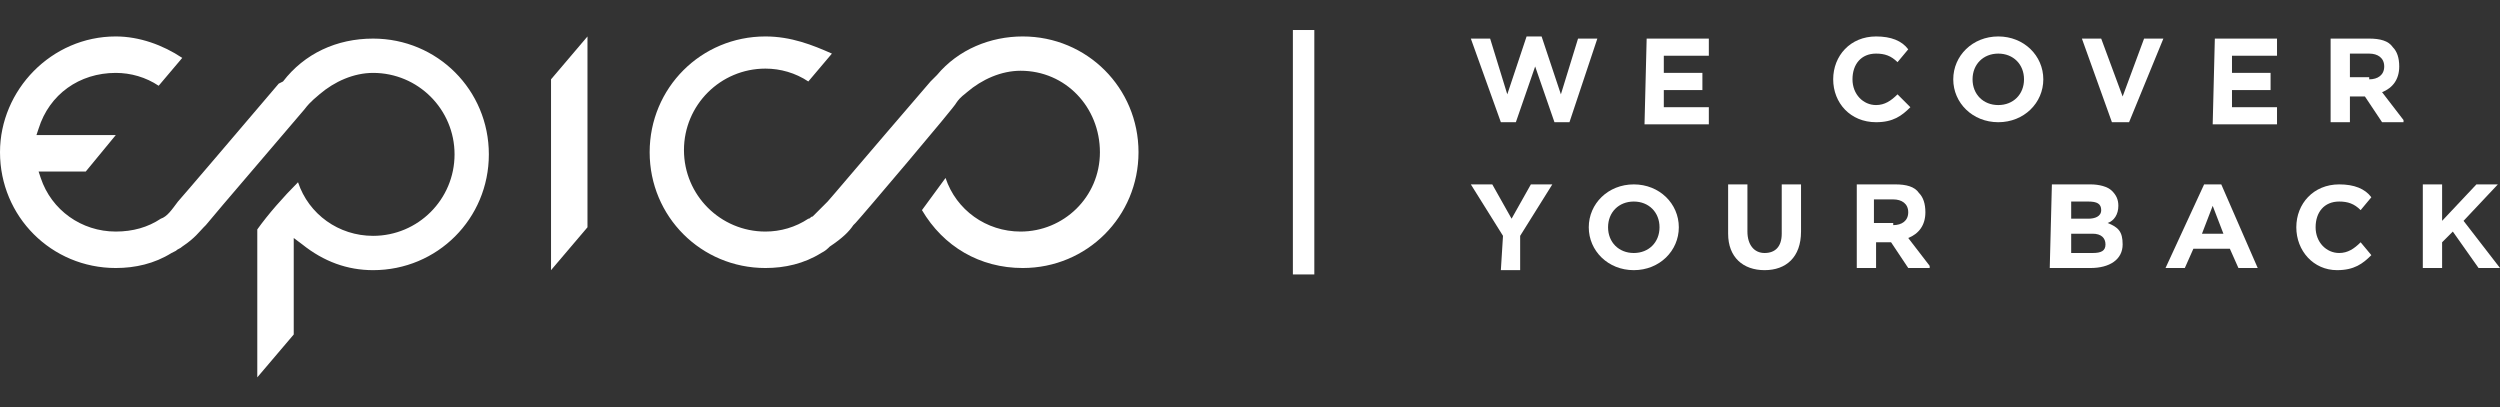 <?xml version="1.0" encoding="utf-8"?> <svg xmlns="http://www.w3.org/2000/svg" xmlns:xlink="http://www.w3.org/1999/xlink" version="1.1" id="Vrstva_1" x="0px" y="0px" viewBox="0 0 116.6 19" style="enable-background:new 0 0 116.6 19;" xml:space="preserve"><rect x="0" y="0" width="116.6" height="19" fill="#333333" stroke="none"/> <style type="text/css"> .st0{fill:#FFFFFF;} </style> <g> <polygon class="st0" points="25.7,3.7 25.7,12.6 27.4,10.6 27.4,1.7 "></polygon> <path class="st0" d="M12,10.7v6.9l1.7-2v-4.5l0.4,0.3c1,0.8,2.1,1.2,3.3,1.2c3,0,5.4-2.4,5.4-5.4s-2.4-5.4-5.4-5.4 c-1.7,0-3.2,0.7-4.2,2L13,3.9c-1.7,2-4.6,5.4-4.7,5.5C8,9.8,7.8,10.1,7.5,10.2c-0.6,0.4-1.3,0.6-2.1,0.6c-1.6,0-3-1-3.5-2.5L1.8,8 H4l1.4-1.7H1.7L1.8,6c0.5-1.6,1.9-2.6,3.6-2.6c0.7,0,1.4,0.2,2,0.6l1.1-1.3c-0.9-0.6-2-1-3.1-1C2.4,1.7,0,4.2,0,7.1 c0,3,2.4,5.4,5.4,5.4c0.9,0,1.8-0.2,2.6-0.7l0.2-0.1c0.1-0.1,0.2-0.1,0.3-0.2l0,0c0.6-0.4,0.8-0.7,1-0.9l0.1-0.1 c0.4-0.5,4.1-4.8,4.6-5.4c0.3-0.4,0.6-0.6,0.7-0.7c0.7-0.6,1.6-1,2.5-1c2.1,0,3.8,1.7,3.8,3.8S19.5,11,17.4,11c-1.6,0-3-1-3.5-2.5 C13.2,9.2,12.5,10,12,10.7"></path> <path class="st0" d="M35.7,1.7c-3,0-5.4,2.4-5.4,5.4s2.4,5.4,5.4,5.4c0.9,0,1.8-0.2,2.6-0.7l0,0c0.2-0.1,0.3-0.2,0.4-0.3 c0.6-0.4,0.9-0.7,1.1-1l0.1-0.1c0.2-0.2,4.7-5.5,4.7-5.6l0,0l0,0c0.2-0.3,0.4-0.4,0.5-0.5c0.7-0.6,1.6-1,2.5-1 c2.1,0,3.7,1.7,3.7,3.8s-1.7,3.7-3.7,3.7c-1.6,0-3-1-3.5-2.5L43,9.8c1,1.7,2.7,2.7,4.7,2.7c3,0,5.4-2.4,5.4-5.4s-2.4-5.4-5.4-5.4 c-1.5,0-3,0.6-4,1.8l0,0l0,0c-0.1,0.1-0.1,0.1-0.2,0.2l-0.1,0.1c-3.1,3.6-4.7,5.5-4.8,5.6c-0.3,0.3-0.5,0.5-0.7,0.7l0,0 c-0.1,0-0.1,0.1-0.2,0.1l0,0c-0.6,0.4-1.3,0.6-2,0.6c-2.1,0-3.8-1.7-3.8-3.8s1.7-3.8,3.8-3.8c0.7,0,1.4,0.2,2,0.6l1.1-1.3 C37.9,2.1,36.9,1.7,35.7,1.7"></path> <g> <path class="st0" d="M68.6,1.8h0.9l0.8,2.6l0.9-2.7h0.7l0.9,2.7l0.8-2.6h0.9l-1.3,3.9h-0.7l-0.9-2.6l-0.9,2.6H70L68.6,1.8z"></path> <path class="st0" d="M76.8,1.8h2.9v0.8h-2.1v0.8h1.8v0.8h-1.8V5h2.1v0.8h-3L76.8,1.8L76.8,1.8z"></path> <path class="st0" d="M103.3,1.8h2.9v0.8h-2.1v0.8h1.8v0.8h-1.8V5h2.1v0.8h-3L103.3,1.8L103.3,1.8z"></path> <path class="st0" d="M85.5,3.7L85.5,3.7c0-1.1,0.8-2,2-2c0.7,0,1.2,0.2,1.5,0.6l-0.5,0.6c-0.3-0.3-0.6-0.4-1-0.4 c-0.7,0-1.1,0.5-1.1,1.2l0,0c0,0.7,0.5,1.2,1.1,1.2c0.4,0,0.7-0.2,1-0.5L89.1,5c-0.4,0.4-0.8,0.7-1.6,0.7 C86.3,5.7,85.5,4.8,85.5,3.7z"></path> <path class="st0" d="M91.1,3.7L91.1,3.7c0-1.1,0.9-2,2.1-2s2.1,0.9,2.1,2l0,0c0,1.1-0.9,2-2.1,2S91.1,4.8,91.1,3.7z M94.4,3.7 L94.4,3.7c0-0.7-0.5-1.2-1.2-1.2C92.5,2.5,92,3,92,3.7l0,0c0,0.7,0.5,1.2,1.2,1.2C93.9,4.9,94.4,4.4,94.4,3.7z"></path> <path class="st0" d="M97.1,1.8H98l1,2.7l1-2.7h0.9l-1.6,3.9h-0.8L97.1,1.8z"></path> <path class="st0" d="M70.1,11l-1.5-2.4h1l0.9,1.6l0.9-1.6h1L70.9,11v1.6H70L70.1,11L70.1,11z"></path> <path class="st0" d="M74.1,10.6L74.1,10.6c0-1.1,0.9-2,2.1-2s2.1,0.9,2.1,2l0,0c0,1.1-0.9,2-2.1,2S74.1,11.7,74.1,10.6z M77.4,10.6L77.4,10.6c0-0.7-0.5-1.2-1.2-1.2S75,9.9,75,10.6l0,0c0,0.7,0.5,1.2,1.2,1.2S77.4,11.3,77.4,10.6z"></path> <path class="st0" d="M80.6,10.9V8.6h0.9v2.2c0,0.6,0.3,1,0.8,1s0.8-0.3,0.8-0.9V8.6H84v2.2c0,1.2-0.7,1.8-1.7,1.8 S80.6,12,80.6,10.9z"></path> <path class="st0" d="M86.6,8.6h1.8c0.5,0,0.9,0.1,1.1,0.4c0.2,0.2,0.3,0.5,0.3,0.9l0,0c0,0.6-0.3,1-0.8,1.2l1,1.3v0.1h-1l-0.8-1.2 h-0.7v1.2h-0.9V8.6z M88.3,10.5c0.4,0,0.7-0.2,0.7-0.6l0,0c0-0.4-0.3-0.6-0.7-0.6h-0.9v1.1h0.9V10.5z"></path> <path class="st0" d="M108.7,1.8h1.8c0.5,0,0.9,0.1,1.1,0.4c0.2,0.2,0.3,0.5,0.3,0.9l0,0c0,0.6-0.3,1-0.8,1.2l1,1.3v0.1h-1 l-0.8-1.2h-0.7v1.2h-0.9V1.8z M110.5,3.7c0.4,0,0.7-0.2,0.7-0.6l0,0c0-0.4-0.3-0.6-0.7-0.6h-0.9v1.1h0.9V3.7z"></path> <path class="st0" d="M95.7,8.6h1.8c0.4,0,0.8,0.1,1,0.3s0.3,0.4,0.3,0.7l0,0c0,0.4-0.2,0.7-0.5,0.8c0.5,0.2,0.7,0.4,0.7,1l0,0 c0,0.7-0.6,1.1-1.5,1.1h-1.9L95.7,8.6L95.7,8.6z M98,9.8c0-0.3-0.2-0.4-0.6-0.4h-0.8v0.8h0.8C97.7,10.2,98,10.1,98,9.8L98,9.8z M97.6,10.9h-1v0.9h1c0.4,0,0.6-0.1,0.6-0.4l0,0C98.2,11.1,98,10.9,97.6,10.9z"></path> <path class="st0" d="M102.8,8.6h0.8l1.7,3.9h-0.9l-0.4-0.9h-1.7l-0.4,0.9H101L102.8,8.6z M103.7,10.9l-0.5-1.3l-0.5,1.3H103.7z"></path> <path class="st0" d="M107.1,10.6L107.1,10.6c0-1.1,0.8-2,2-2c0.7,0,1.2,0.2,1.5,0.6l-0.5,0.6c-0.3-0.3-0.6-0.4-1-0.4 c-0.7,0-1.1,0.5-1.1,1.2l0,0c0,0.7,0.5,1.2,1.1,1.2c0.4,0,0.7-0.2,1-0.5l0.5,0.6c-0.4,0.4-0.8,0.7-1.6,0.7 C107.9,12.6,107.1,11.7,107.1,10.6z"></path> <path class="st0" d="M113,8.6h0.9v1.7l1.6-1.7h1l-1.6,1.7l1.7,2.2h-1l-1.2-1.7l-0.5,0.5v1.2H113V8.6z"></path> </g> </g> <rect x="60.3" y="1.4" class="st0" width="1" height="11.4"></rect> </svg> 